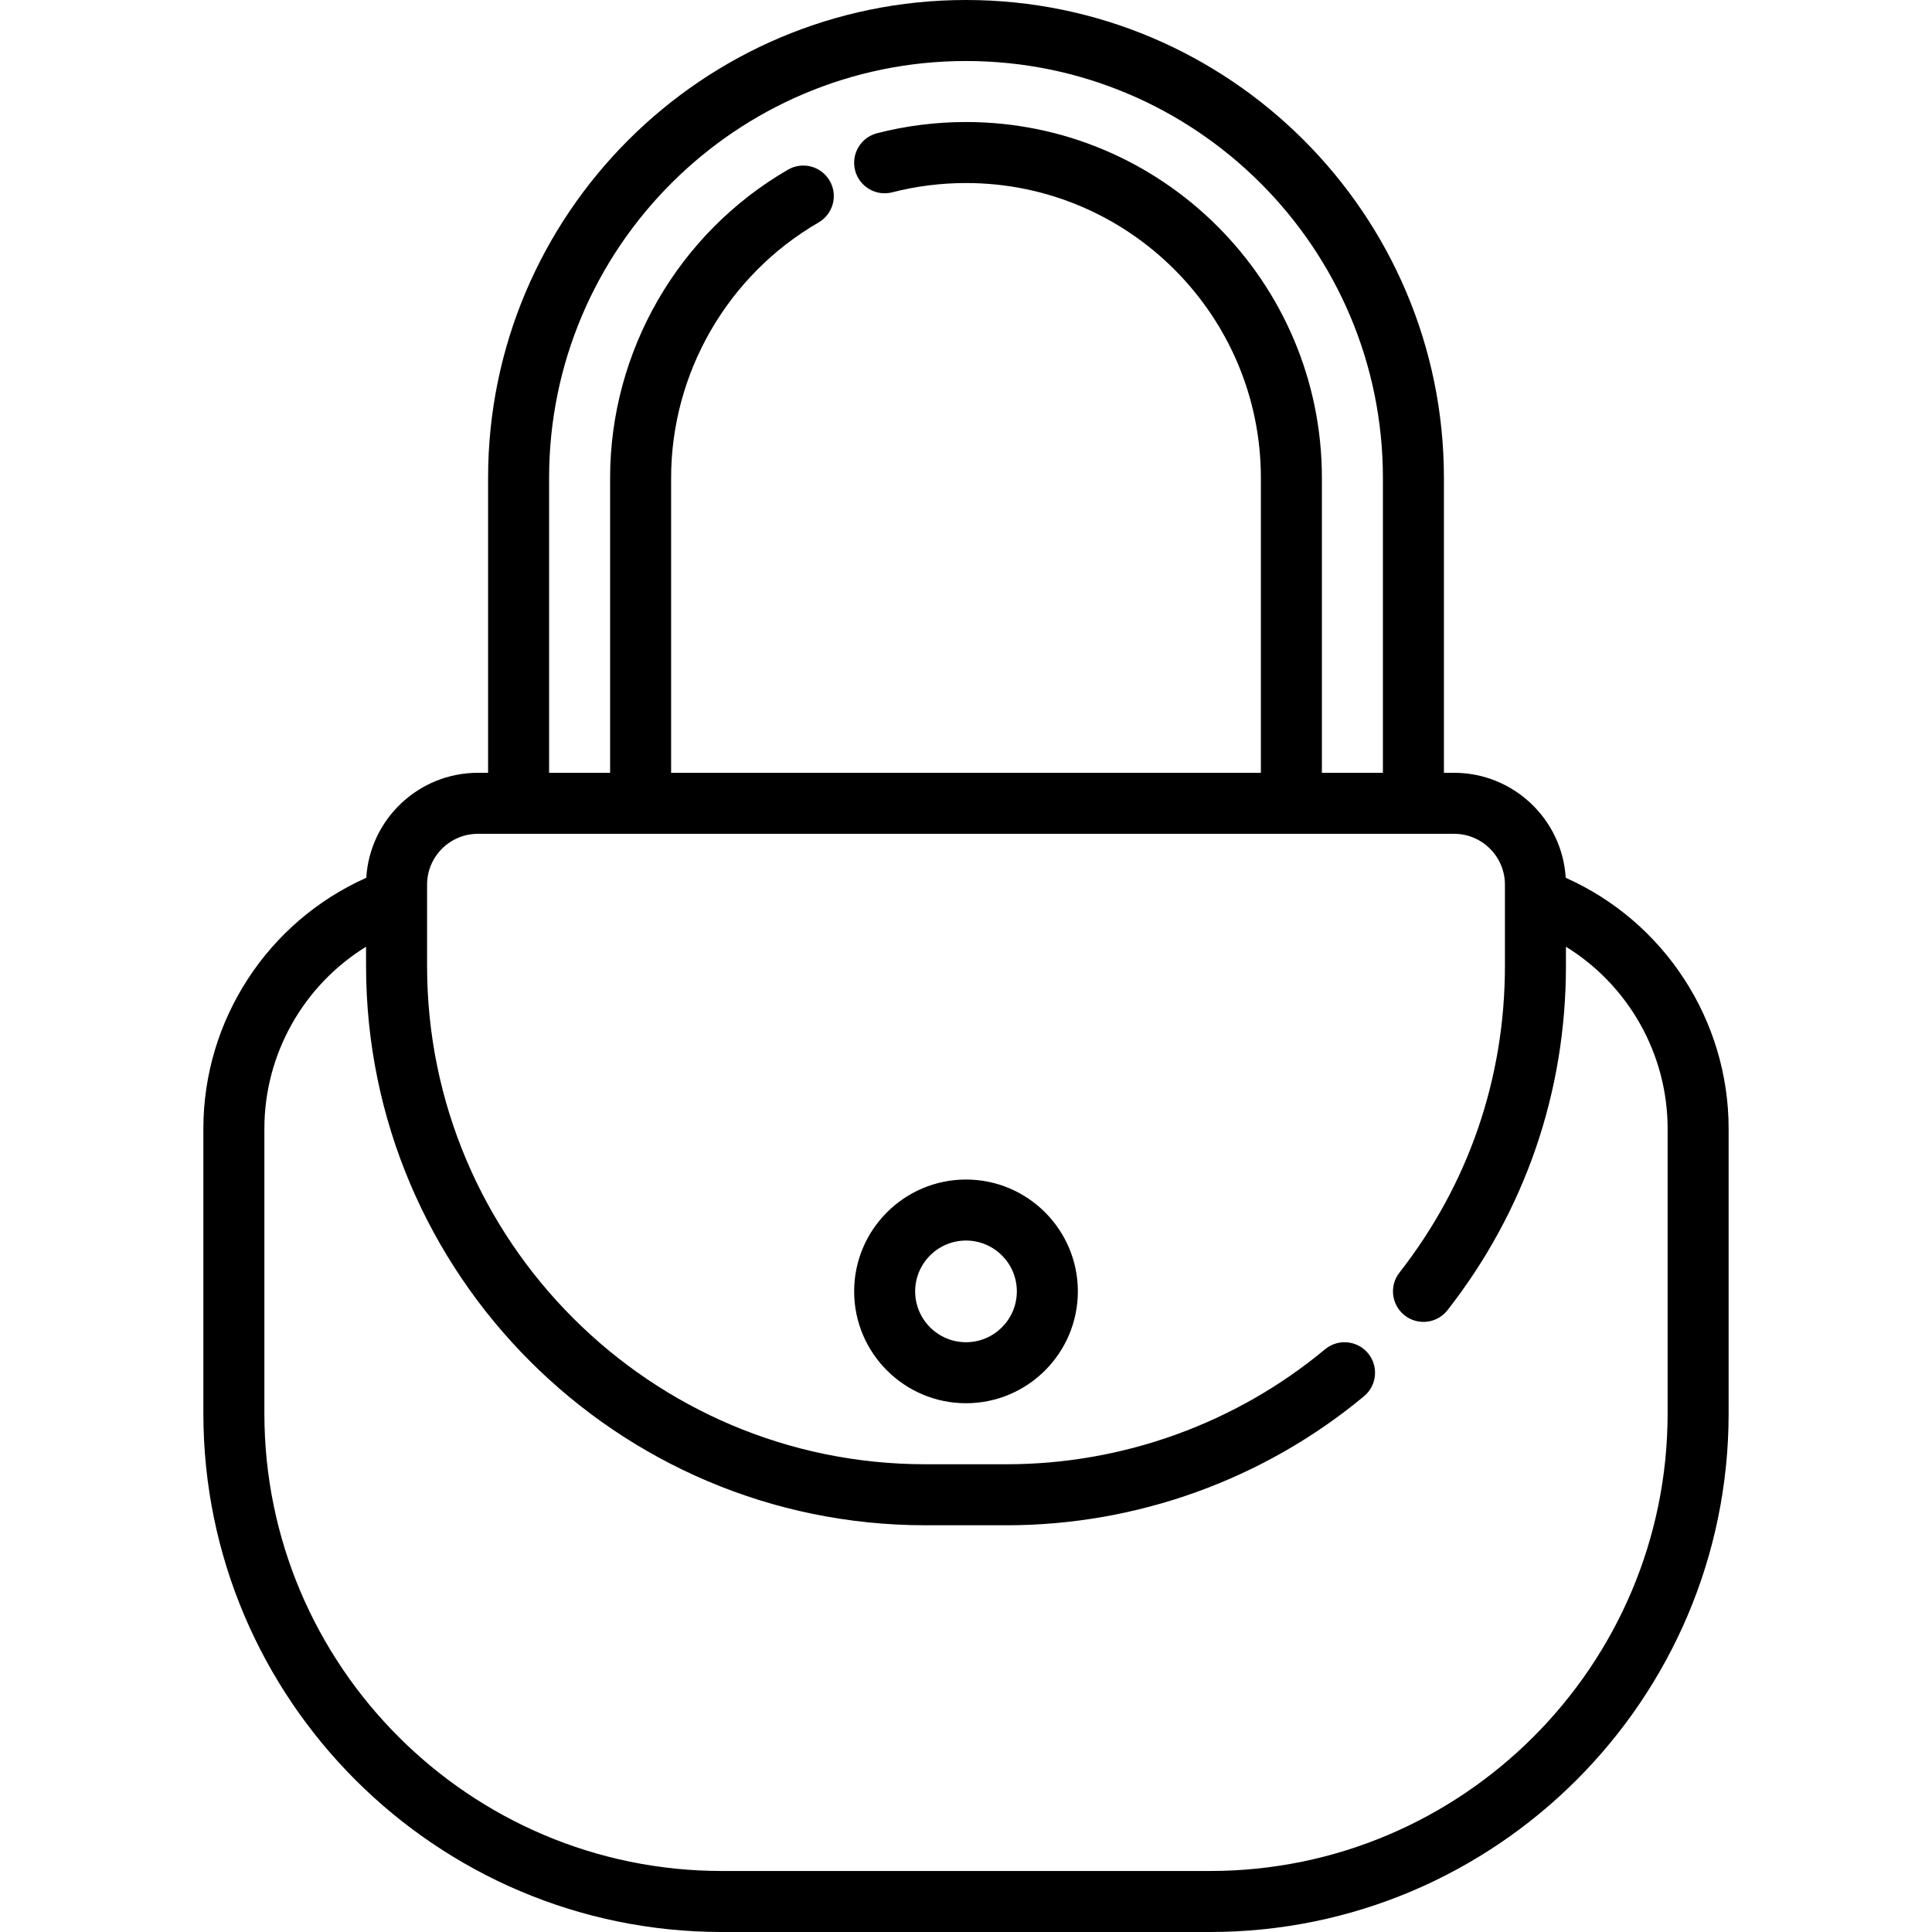 <?xml version="1.0" encoding="UTF-8"?> <svg xmlns="http://www.w3.org/2000/svg" xmlns:xlink="http://www.w3.org/1999/xlink" fill="#000000" height="800px" width="800px" version="1.1" id="Layer_1" viewBox="0 0 512 512" xml:space="preserve"> <g> <g> <g> <path d="M256,312.589c-16.345,0-29.642,13.297-29.642,29.642s13.297,29.642,29.642,29.642c16.344,0,29.642-13.297,29.642-29.642 S272.344,312.589,256,312.589z M256,355.705c-7.43,0-13.474-6.044-13.474-13.474s6.044-13.474,13.474-13.474 s13.474,6.044,13.474,13.474S263.43,355.705,256,355.705z"></path> <path d="M414.935,232.626c-0.941-15.502-13.852-27.826-29.587-27.826h-2.695v-78.147C382.653,56.816,325.837,0,256,0 S129.347,56.816,129.347,126.653V204.8h-2.695c-15.735,0-28.646,12.325-29.587,27.827c-26.042,11.594-43.171,37.63-43.171,66.489 v75.453c0,75.78,61.651,137.432,137.432,137.432h129.347c75.78,0,137.432-61.651,137.432-137.432v-75.453 C458.105,270.257,440.975,244.221,414.935,232.626z M145.516,126.653c0-60.922,49.563-110.484,110.484-110.484 s110.484,49.563,110.484,110.484V204.8h-16.168v-78.147c0-52.006-42.31-94.316-94.316-94.316c-7.981,0-15.912,1-23.574,2.972 c-4.323,1.113-6.927,5.521-5.814,9.844c1.113,4.325,5.524,6.929,9.844,5.814c6.346-1.633,12.921-2.462,19.543-2.462 c43.091,0,78.147,35.056,78.147,78.147V204.8H177.853v-78.147c0-27.814,14.974-53.754,39.079-67.697 c3.864-2.236,5.186-7.181,2.95-11.046c-2.236-3.865-7.181-5.186-11.046-2.95c-29.084,16.825-47.151,48.127-47.151,81.694V204.8 h-16.168V126.653z M441.937,374.568c0,66.865-54.399,121.263-121.263,121.263H191.326c-66.865,0-121.263-54.398-121.263-121.263 v-75.453c0-19.896,10.465-38.067,26.947-48.221V256c0,81.724,66.487,148.211,148.211,148.211h21.558 c34.553,0,68.188-12.148,94.71-34.204c3.433-2.854,3.901-7.952,1.047-11.385c-2.855-3.434-7.952-3.901-11.386-1.047 c-23.624,19.647-53.588,30.467-84.371,30.467h-21.558c-72.809,0-132.042-59.234-132.042-132.042v-17.669 c0.003-0.139,0.003-0.279,0-0.419v-3.471c0-7.43,6.044-13.474,13.474-13.474h258.695c7.43,0,13.474,6.044,13.474,13.474v3.491 c-0.003,0.126-0.003,0.252,0,0.378v17.688c0,29.766-9.665,57.863-27.952,81.253c-2.751,3.517-2.129,8.598,1.389,11.348 c3.517,2.75,8.598,2.129,11.347-1.391c20.533-26.259,31.384-57.799,31.384-91.209v-5.105 c16.481,10.153,26.947,28.325,26.947,48.221V374.568z"></path> </g> </g> </g> </svg> 
